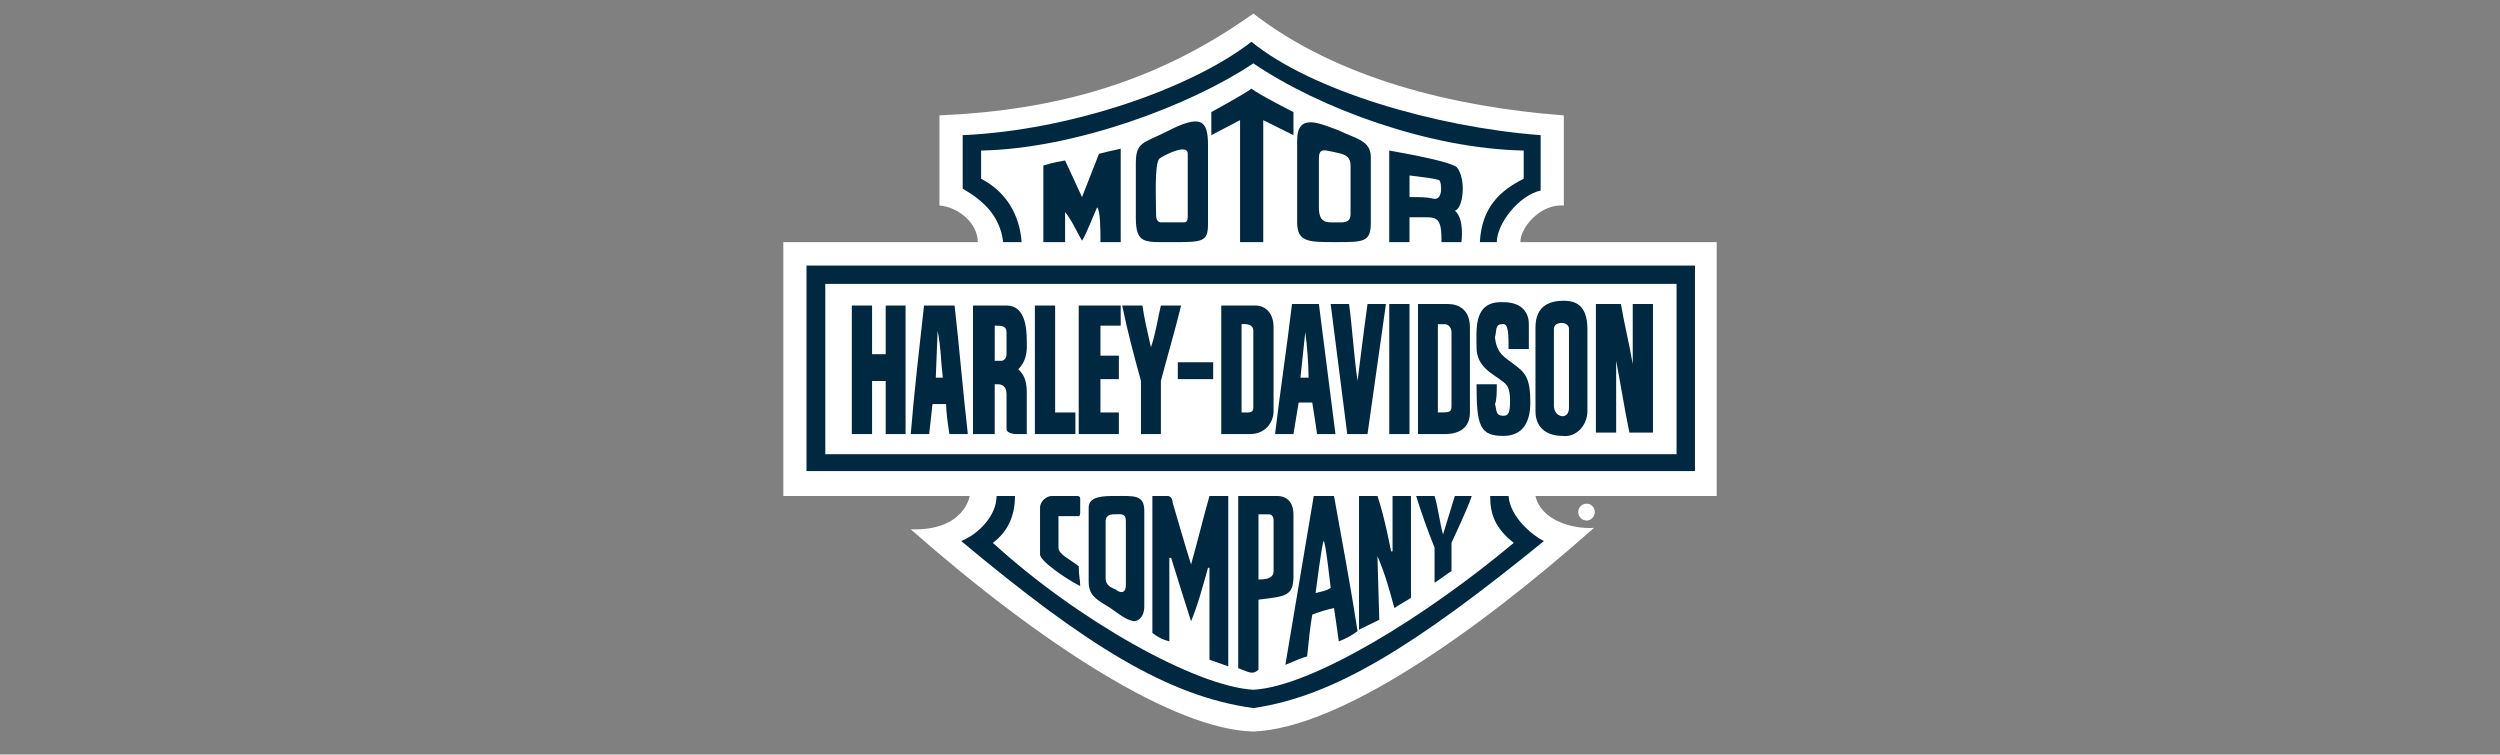 <svg xmlns="http://www.w3.org/2000/svg" width="222" height="67" viewBox="0 0 222 67" fill="none"><rect x="0" y="0" width="222" height="67" fill="#808080" stroke="none"/><path d="M140.897 44.727C141.29 44.727 141.617 45.053 141.617 45.476C141.617 45.866 141.288 46.224 140.897 46.224C140.699 46.221 140.509 46.142 140.368 46.002C140.228 45.862 140.147 45.673 140.145 45.476C140.143 45.377 140.162 45.279 140.199 45.187C140.236 45.096 140.292 45.013 140.362 44.943C140.432 44.873 140.516 44.818 140.608 44.781C140.7 44.744 140.798 44.726 140.897 44.727Z" fill="white"></path><path d="M140.897 44.824C141.258 44.824 141.518 45.117 141.518 45.474C141.518 45.831 141.256 46.125 140.897 46.125C140.538 46.125 140.243 45.831 140.243 45.474C140.243 45.117 140.538 44.824 140.897 44.824Z" fill="white"></path><path d="M111.295 1.203C118.752 6.961 129.023 9.499 138.868 10.247V18.249C136.809 18.086 135.009 20.167 135.009 21.502H152.442V44.045H136.349C136.808 46.126 139.489 47.005 141.55 46.875C130.822 56.373 118.882 64.667 111.295 64.96C104.294 64.797 92.518 57.251 80.874 47.004C85.65 47.167 86.107 44.044 86.107 44.044H69.558V21.5H86.829C86.829 19.874 85.194 18.41 83.425 18.248V10.247C93.86 9.791 102.791 7.285 111.295 1.203Z" fill="white"></path><path d="M136.809 12.003V16.915C134.847 17.37 132.916 19.875 132.916 21.502H131.412C131.574 18.412 133.211 16.915 135.304 15.874V13.369C126.964 13.206 117.248 9.661 111.295 5.627C105.766 9.336 95.495 13.207 87.122 13.369V15.874C89.379 17.044 90.557 19.127 90.719 21.502H89.084C88.789 19.128 87.285 17.794 85.486 16.752V12.003C95.038 11.58 105.766 7.872 111.131 3.709C116.364 8.002 127.389 11.288 136.809 12.003Z" fill="#002840"></path><path d="M114.86 9.953V12.003L112.177 10.669V21.5H110.118V10.669L107.566 12.003V9.953C107.566 9.953 110.542 8.327 111.132 7.872C111.883 8.457 114.86 9.953 114.86 9.953ZM121.729 13.954V19.744C121.729 21.5 121.14 21.5 118.588 21.5C116.202 21.5 115.187 21.5 115.187 19.744V12.459C115.187 9.953 117.248 10.994 118.884 11.58C120.389 12.328 121.729 12.459 121.729 13.954ZM107.271 12.914V19.875C107.271 21.502 106.812 21.502 104 21.502C101.613 21.502 100.861 21.664 100.861 19.291V14.542C100.861 12.623 101.449 12.753 103.545 11.711C106.682 10.083 107.271 10.669 107.271 12.914ZM97.721 21.5C97.721 20.46 97.721 18.702 97.426 18.41C96.969 19.419 96.541 20.622 96.084 21.371C95.627 20.622 95.201 19.58 94.581 18.833V21.5H92.65V14.701C93.696 14.376 93.99 14.376 94.579 14.247L96.083 17.501L97.589 13.662C98.178 13.5 98.178 13.5 99.519 13.206V21.5H97.721Z" fill="#002840"></path><path d="M105.472 19.29C105.472 19.582 105.341 19.744 105.179 19.744H103.086C102.791 19.744 102.66 19.419 102.66 19.127C102.66 17.793 102.497 14.54 102.954 14.084C103.086 13.954 105.472 12.62 105.472 13.662V19.29ZM119.93 14.703V18.996C119.93 19.875 119.209 19.746 118.588 19.746C117.869 19.746 117.117 19.875 117.117 18.412V14.085C117.117 13.045 117.706 13.37 118.458 13.501C119.047 13.662 119.93 13.662 119.93 14.703Z" fill="white"></path><path d="M129.351 14.834C130.234 15.874 129.94 18.541 129.188 18.704C130.071 19.421 129.775 21.502 129.775 21.502H128.01C128.01 19.421 127.683 19.291 126.505 19.291H125.163V21.502H123.364V13.37C125.754 13.792 128.729 14.378 129.351 14.834Z" fill="#002840"></path><path d="M127.846 16.037C128.01 16.331 128.142 17.663 127.389 17.663C126.668 17.502 126.341 17.502 125.165 17.502V15.582C126.211 15.712 127.683 15.874 127.846 16.037Z" fill="white"></path><path d="M71.618 23.583H150.514V41.832H71.618V23.583Z" fill="#002840"></path><path d="M73.286 25.209H148.879V40.333H73.286V25.209Z" fill="white"></path><path d="M140.962 29.21V36.496C140.962 37.831 139.916 38.871 138.738 38.709C137.69 38.709 136.35 38.254 136.35 36.496V29.08C136.35 26.998 137.822 26.706 138.868 26.706C139.786 26.706 140.962 26.998 140.962 29.21ZM77.44 31.454H78.65V27.129H80.415V38.547H78.65V33.831H77.44V38.547H75.642V27.129H77.44V31.454ZM84.767 27.129C85.191 30.838 85.486 34.545 85.944 38.547H84.308C84.145 37.538 84.014 36.498 84.014 35.879H82.805L82.511 38.547H80.875C81.171 34.872 81.628 31 82.053 27.129H84.767ZM89.379 27.129C91.013 27.129 91.178 29.08 91.178 30.252C91.178 30.838 91.308 31.878 90.426 32.789C90.85 33.211 91.178 33.667 91.178 34.87V38.546H90.13C89.968 38.546 89.379 38.416 89.379 38.123V35.001C89.379 34.251 88.921 34.122 88.625 34.122H88.33V38.546H86.401V27.129H89.379ZM93.696 36.626H95.495V38.546H91.897V27.129H93.696V36.626ZM99.519 28.918H97.72V31.586H99.355V33.669H97.72V36.627H99.355V38.547H95.79V27.129H99.519V28.918ZM101.449 27.129C101.613 28.332 101.908 29.503 102.203 30.838C102.66 29.503 102.791 28.333 103.086 27.129H104.885C104.296 29.503 103.675 31.586 103.086 33.83V38.546H101.319V33.83C100.698 31.585 100.109 29.372 99.65 27.129H101.449ZM111.458 27.129C112.342 27.129 113.093 27.748 113.093 29.08V36.496C113.093 37.538 112.341 38.546 110.999 38.546H108.448V27.129H111.458ZM118.588 38.546H116.953C116.824 37.537 116.659 36.626 116.528 35.748H115.318L114.86 38.546H113.225C113.682 34.708 114.273 30.836 114.73 26.998H117.118L118.588 38.546ZM119.798 26.998C120.094 29.21 120.224 31.585 120.552 33.83C120.552 33.83 121.14 29.08 121.435 26.998H123.071L121.435 38.546H119.636L118.163 26.998H119.798ZM125.163 38.546H123.366V26.998H125.163V38.546ZM128.599 26.998C129.482 26.998 130.529 27.453 130.529 29.08V36.626C130.529 37.831 129.775 38.546 128.304 38.546H125.917V26.998H128.599ZM143.939 26.998C144.233 28.788 144.692 30.544 144.986 32.333V26.998H146.785V38.416H144.692C144.235 36.204 143.939 34.251 143.515 32.041V38.416H141.716V26.998H143.939Z" fill="#002840"></path><path d="M139.327 29.21V36.204C139.327 37.376 137.987 37.082 137.987 36.042V29.21C137.986 28.495 139.327 28.495 139.327 29.21ZM111.294 29.372V36.204C111.294 36.496 111.131 36.626 110.837 36.626H110.25V28.788C110.25 28.788 111.294 28.624 111.294 29.372ZM128.893 29.503V36.042C128.893 36.626 128.731 36.626 127.683 36.626V28.788H128.304C128.599 28.788 128.893 29.08 128.893 29.503ZM89.379 29.503V31.455C89.379 31.878 89.084 32.041 88.921 32.041H88.332V28.918C88.922 28.918 89.379 28.918 89.379 29.503ZM116.202 33.536H115.481L115.907 29.503C116.07 30.544 116.202 32.495 116.202 33.536ZM83.721 33.536H83.098L83.262 29.372C83.556 30.836 83.556 32.17 83.721 33.536Z" fill="white"></path><path d="M104.59 32.17H107.73V33.667H104.59V32.17ZM135.761 28.788V30.999H133.962C133.962 29.666 133.962 28.624 133.373 28.788C132.752 28.788 132.916 29.372 132.752 29.958C132.916 31.455 133.669 31.747 134.42 32.333C135.434 33.08 135.893 33.535 135.893 35.748C135.893 37.376 135.304 38.709 133.505 38.709C131.412 38.709 131.117 37.831 131.117 34.122H132.916C132.916 34.708 132.916 35.586 132.752 35.879C132.916 36.334 132.752 36.92 133.505 36.92C133.962 36.92 134.094 36.626 134.094 35.586C134.094 34.415 133.799 34.122 133.373 33.83C132.622 33.211 131.116 32.625 131.116 30.836C131.116 29.21 130.822 26.704 133.504 26.835C135.14 26.835 135.761 27.746 135.761 28.788Z" fill="#002840"></path><path d="M90.13 44.044C90.13 45.962 89.379 47.296 88.168 48.207C95.79 55.167 106.225 60.959 111.294 61.251C116.528 60.959 126.667 54.712 134.42 48.207C132.752 46.873 132.327 45.67 132.327 44.044H133.962C134.094 45.962 136.187 47.621 137.103 48.045C125.622 57.381 118.46 61.836 111.294 62.877C103.672 61.836 96.378 57.25 85.355 48.045C86.828 47.459 88.496 45.833 88.496 44.044H90.13Z" fill="#002840"></path><path d="M101.613 45.376V53.834C101.613 54.875 100.992 55.167 100.698 55.167C100.109 55.039 99.815 54.875 98.605 53.997C97.426 53.25 96.673 52.957 96.673 51.622V45.084C96.673 44.044 98.013 44.044 99.061 44.044C100.697 44.044 101.613 43.914 101.613 45.376ZM103.673 44.044C104.131 44.044 104.131 44.629 104.131 44.629C104.131 44.629 105.341 48.793 105.766 50.127C106.387 47.915 106.812 46.126 107.401 44.044H109.069V59.17L107.401 58.584V50.419H107.271C106.812 52.046 106.388 53.672 105.766 55.167C105.341 53.834 104.588 51.46 103.999 49.541H103.837V56.956C103.248 56.795 102.954 56.664 102.332 56.208V44.042L103.673 44.044ZM113.389 44.044C114.565 44.044 114.86 44.953 114.86 45.67V51.166C114.86 52.955 114.14 52.955 111.753 53.249V59.46C111.296 59.915 110.999 59.754 109.954 59.331V44.044H113.389ZM118.46 44.044C119.211 48.207 119.932 52.046 120.552 56.047C120.04 56.424 119.479 56.73 118.884 56.956C118.752 55.916 118.588 54.875 118.46 53.996C117.8 54.135 117.154 54.331 116.529 54.581C116.366 55.461 116.202 56.955 116.072 58.29C115.614 58.42 115.189 58.582 114.141 59.037L116.661 44.042H118.46V44.044ZM122.318 44.044C122.939 45.833 123.528 48.956 123.528 48.956H123.658V44.044H125.293V53.086C124.869 53.38 124.279 53.672 123.822 53.996C123.364 52.338 123.069 51.166 122.317 49.377L122.48 55.038L120.681 55.916V44.042H122.318V44.044ZM127.389 44.044C127.683 44.953 127.846 46.418 128.142 47.459L129.188 44.044H130.693C130.236 45.376 129.351 47.165 128.893 48.207V50.711C128.435 51.005 127.846 51.46 127.389 51.752V48.63C126.781 47.124 126.236 45.594 125.754 44.044H127.389ZM95.627 44.044C95.922 44.044 95.922 44.206 95.922 44.336V45.539C95.922 45.831 95.792 45.831 95.792 45.831H93.992V48.629C93.992 49.246 95.039 49.669 95.792 50.287C95.792 51.165 95.922 51.458 95.922 52.043C94.744 51.458 92.356 49.831 92.356 49.246V45.083C92.356 44.497 92.945 44.042 93.404 44.042H95.627V44.044Z" fill="#002840"></path><path d="M99.977 46.287V51.916C99.977 52.957 99.226 52.5 99.063 52.338C98.767 52.208 98.18 52.044 98.18 51.329V46.287C98.18 45.67 98.767 45.67 98.932 45.67C99.519 45.67 99.977 45.54 99.977 46.287ZM112.636 45.67C112.931 45.67 113.095 45.831 113.095 46.287V50.712C113.095 51.166 112.8 51.46 111.753 51.46V45.67H112.636ZM118.164 52.208C117.707 52.5 117.412 52.5 116.824 52.663C116.824 52.663 117.412 48.045 117.544 48.045C117.706 48.045 118.164 52.208 118.164 52.208ZM140.57 45.866V45.053H140.962C141.028 45.053 141.093 45.053 141.126 45.086C141.159 45.086 141.193 45.117 141.224 45.15C141.224 45.182 141.258 45.248 141.258 45.28C141.258 45.345 141.224 45.378 141.193 45.443C141.138 45.488 141.067 45.511 140.996 45.507C141.028 45.507 141.061 45.54 141.061 45.54L141.159 45.637L141.323 45.866H141.159L141.061 45.703C141.035 45.674 141.013 45.642 140.996 45.607C140.962 45.574 140.962 45.542 140.931 45.542C140.931 45.542 140.897 45.509 140.864 45.509H140.701V45.867H140.57V45.866Z" fill="white"></path><path d="M140.701 45.409H141.061C141.061 45.376 141.093 45.376 141.093 45.345C141.125 45.345 141.125 45.313 141.125 45.28C141.125 45.248 141.125 45.215 141.093 45.182C141.061 45.15 141.028 45.15 140.963 45.15H140.701V45.409Z" fill="white"></path></svg>